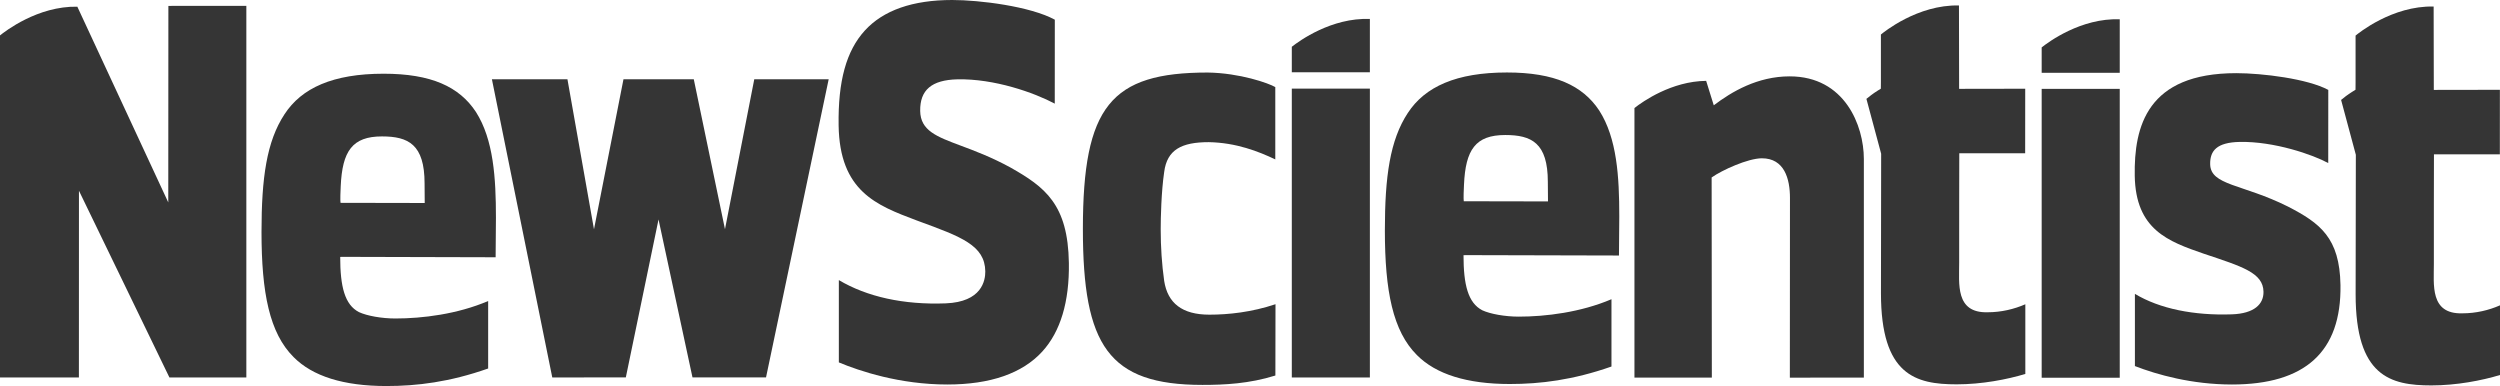 <svg xmlns="http://www.w3.org/2000/svg" fill="none" viewBox="0 0 136 21" height="21" width="136">
<path fill="#353535" d="M37.671 20.529L35.824 11.939L34.045 20.529L30.044 20.535L26.76 4.313H30.869L32.313 12.475L33.917 4.313H37.742L39.439 12.469L41.032 4.313H45.08L41.672 20.529H37.671Z"></path>
<path fill="#353535" d="M70.274 20.535H74.521V4.821H70.274V20.535Z"></path>
<path fill="#353535" d="M111.067 20.55H115.314V4.833H111.067C111.067 4.83 111.067 20.55 111.067 20.55Z"></path>
<path fill="#353535" d="M84.202 9.893C84.202 7.773 83.315 7.345 81.885 7.345C80.267 7.345 79.725 8.143 79.641 10.049C79.601 10.844 79.629 10.948 79.629 10.948L84.211 10.957L84.202 9.893ZM79.615 13.882C79.615 15.488 79.859 16.476 80.638 16.88C81.074 17.081 81.87 17.225 82.618 17.225C84.083 17.225 85.993 16.99 87.664 16.277V19.939C85.562 20.676 83.786 20.89 82.134 20.89C79.796 20.89 78.113 20.355 77.082 19.318C75.773 18.014 75.337 15.842 75.337 12.533C75.337 9.59 75.617 7.62 76.583 6.149C77.518 4.711 79.233 3.943 81.978 3.943C84.565 3.943 86.095 4.647 86.999 6.014C87.965 7.519 88.089 9.624 88.089 11.762L88.072 13.9L79.811 13.879L79.615 13.882Z"></path>
<path fill="#353535" d="M65.412 20.939C60.298 20.939 58.909 18.794 58.909 12.459C58.909 5.791 60.425 3.946 65.695 3.946C67.452 3.971 69.021 4.527 69.376 4.738V8.672C68.466 8.238 67.251 7.761 65.757 7.733C64.273 7.733 63.488 8.146 63.332 9.354C63.173 10.428 63.142 11.869 63.142 12.472C63.142 13.444 63.205 14.383 63.332 15.286C63.522 16.491 64.307 17.118 65.789 17.118C66.831 17.118 68.092 16.983 69.387 16.549L69.381 20.428C67.95 20.875 66.61 20.939 65.412 20.939Z"></path>
<path fill="#353535" d="M70.274 2.545V3.931H74.521V1.031C72.433 0.951 70.676 2.227 70.274 2.545Z"></path>
<path fill="#353535" d="M111.067 2.579V3.961H115.314V1.049C113.204 0.973 111.436 2.285 111.067 2.579Z"></path>
<path fill="#353535" d="M97.357 4.154C95.606 4.154 94.198 4.992 93.229 5.729L92.815 4.399C90.937 4.417 89.37 5.518 88.914 5.876V20.541H93.124L93.113 9.654C93.677 9.253 95.096 8.611 95.847 8.611C97.068 8.611 97.374 9.725 97.374 10.765L97.368 20.544L101.394 20.541V8.645C101.392 6.834 100.36 4.154 97.357 4.154Z"></path>
<path fill="#353535" d="M23.097 9.978C23.097 7.852 22.21 7.421 20.779 7.421C19.162 7.421 18.62 8.223 18.535 10.131C18.496 10.93 18.524 11.034 18.524 11.034L23.105 11.043L23.097 9.978ZM18.507 13.976C18.507 15.586 18.751 16.58 19.53 16.98C19.966 17.182 20.762 17.326 21.51 17.326C22.975 17.326 24.885 17.091 26.556 16.375V20.046C24.454 20.786 22.678 21 21.023 21C18.686 21 17 20.465 15.971 19.425C14.662 18.118 14.226 15.94 14.226 12.621C14.226 9.673 14.506 7.696 15.473 6.222C16.407 4.781 18.122 4.01 20.867 4.01C23.454 4.01 24.984 4.714 25.888 6.087C26.854 7.595 26.979 9.706 26.979 11.851L26.962 13.995L18.7 13.973L18.507 13.976Z"></path>
<path fill="#353535" d="M51.444 16.503C53.413 16.427 53.605 15.261 53.6 14.763C53.58 13.35 52.299 12.881 49.973 12.031L49.826 11.976C47.693 11.171 45.675 10.41 45.621 6.822C45.584 4.408 46.038 2.768 47.047 1.661C48.052 0.56 49.65 0 51.798 0C53.285 0 56.048 0.343 57.382 1.071C57.382 1.285 57.382 5.09 57.379 5.638C56.272 5.047 54.093 4.27 52.075 4.316C50.684 4.35 50.041 4.894 50.058 6.035C50.075 7.103 50.945 7.43 52.265 7.923C53.002 8.198 53.92 8.541 54.954 9.104C56.85 10.174 58.099 11.113 58.147 14.307C58.178 16.415 57.691 18.036 56.702 19.122C55.617 20.312 53.877 20.917 51.532 20.917C48.942 20.917 46.766 20.186 45.633 19.715C45.633 19.477 45.633 15.794 45.633 15.237C47.166 16.148 49.163 16.589 51.444 16.503Z"></path>
<path fill="#353535" d="M121.417 20.917C119.241 20.917 117.343 20.382 116.139 19.914V15.986C117.485 16.797 119.354 17.173 121.414 17.1C122.641 17.057 123.145 16.54 123.134 15.873C123.117 14.836 121.978 14.503 119.887 13.802C117.955 13.135 116.178 12.499 116.13 9.559C116.088 6.886 116.796 3.98 121.652 3.98C123.072 3.98 125.54 4.286 126.659 4.891L126.656 8.871C125.834 8.418 123.709 7.681 121.831 7.721C120.601 7.748 120.221 8.195 120.233 8.929C120.253 10.098 121.984 9.997 124.463 11.236C126.211 12.138 127.279 12.933 127.322 15.506C127.378 19.146 125.389 20.917 121.417 20.917Z"></path>
<path fill="#353535" d="M108.132 16.987C106.35 17.039 106.585 15.42 106.579 14.286C106.574 13.151 106.585 8.339 106.585 8.339H110.169L110.172 4.827L106.576 4.833L106.568 0.297C104.31 0.245 102.457 1.765 102.321 1.878V4.451L102.318 4.824C102.318 4.824 101.975 5.032 101.8 5.167C101.624 5.301 101.533 5.378 101.533 5.378L102.335 8.363L102.324 15.953C102.324 20.41 104.208 20.908 106.443 20.908C107.815 20.908 109.189 20.642 110.178 20.342V16.552C109.568 16.818 108.866 16.987 108.132 16.987Z"></path>
<path fill="#353535" d="M133.954 17.045C132.172 17.097 132.407 15.479 132.402 14.344C132.396 13.209 132.407 8.397 132.407 8.397H135.992L135.994 4.885L132.399 4.891L132.39 0.355C130.132 0.303 128.279 1.823 128.143 1.936V4.509L128.14 4.882C128.14 4.882 127.798 5.09 127.622 5.225C127.446 5.359 127.356 5.436 127.356 5.436L128.158 8.421L128.146 16.011C128.146 20.468 130.03 20.966 132.266 20.966C133.637 20.966 135.011 20.7 136 20.4V16.61C135.394 16.877 134.691 17.045 133.954 17.045Z"></path>
<path fill="#353535" d="M9.16 0.321L9.154 11.012L4.207 0.364C2.048 0.321 0.261 1.716 0 1.927V20.535H4.292L4.295 10.376L9.217 20.535H13.401V0.318L9.16 0.321Z"></path>
</svg>
